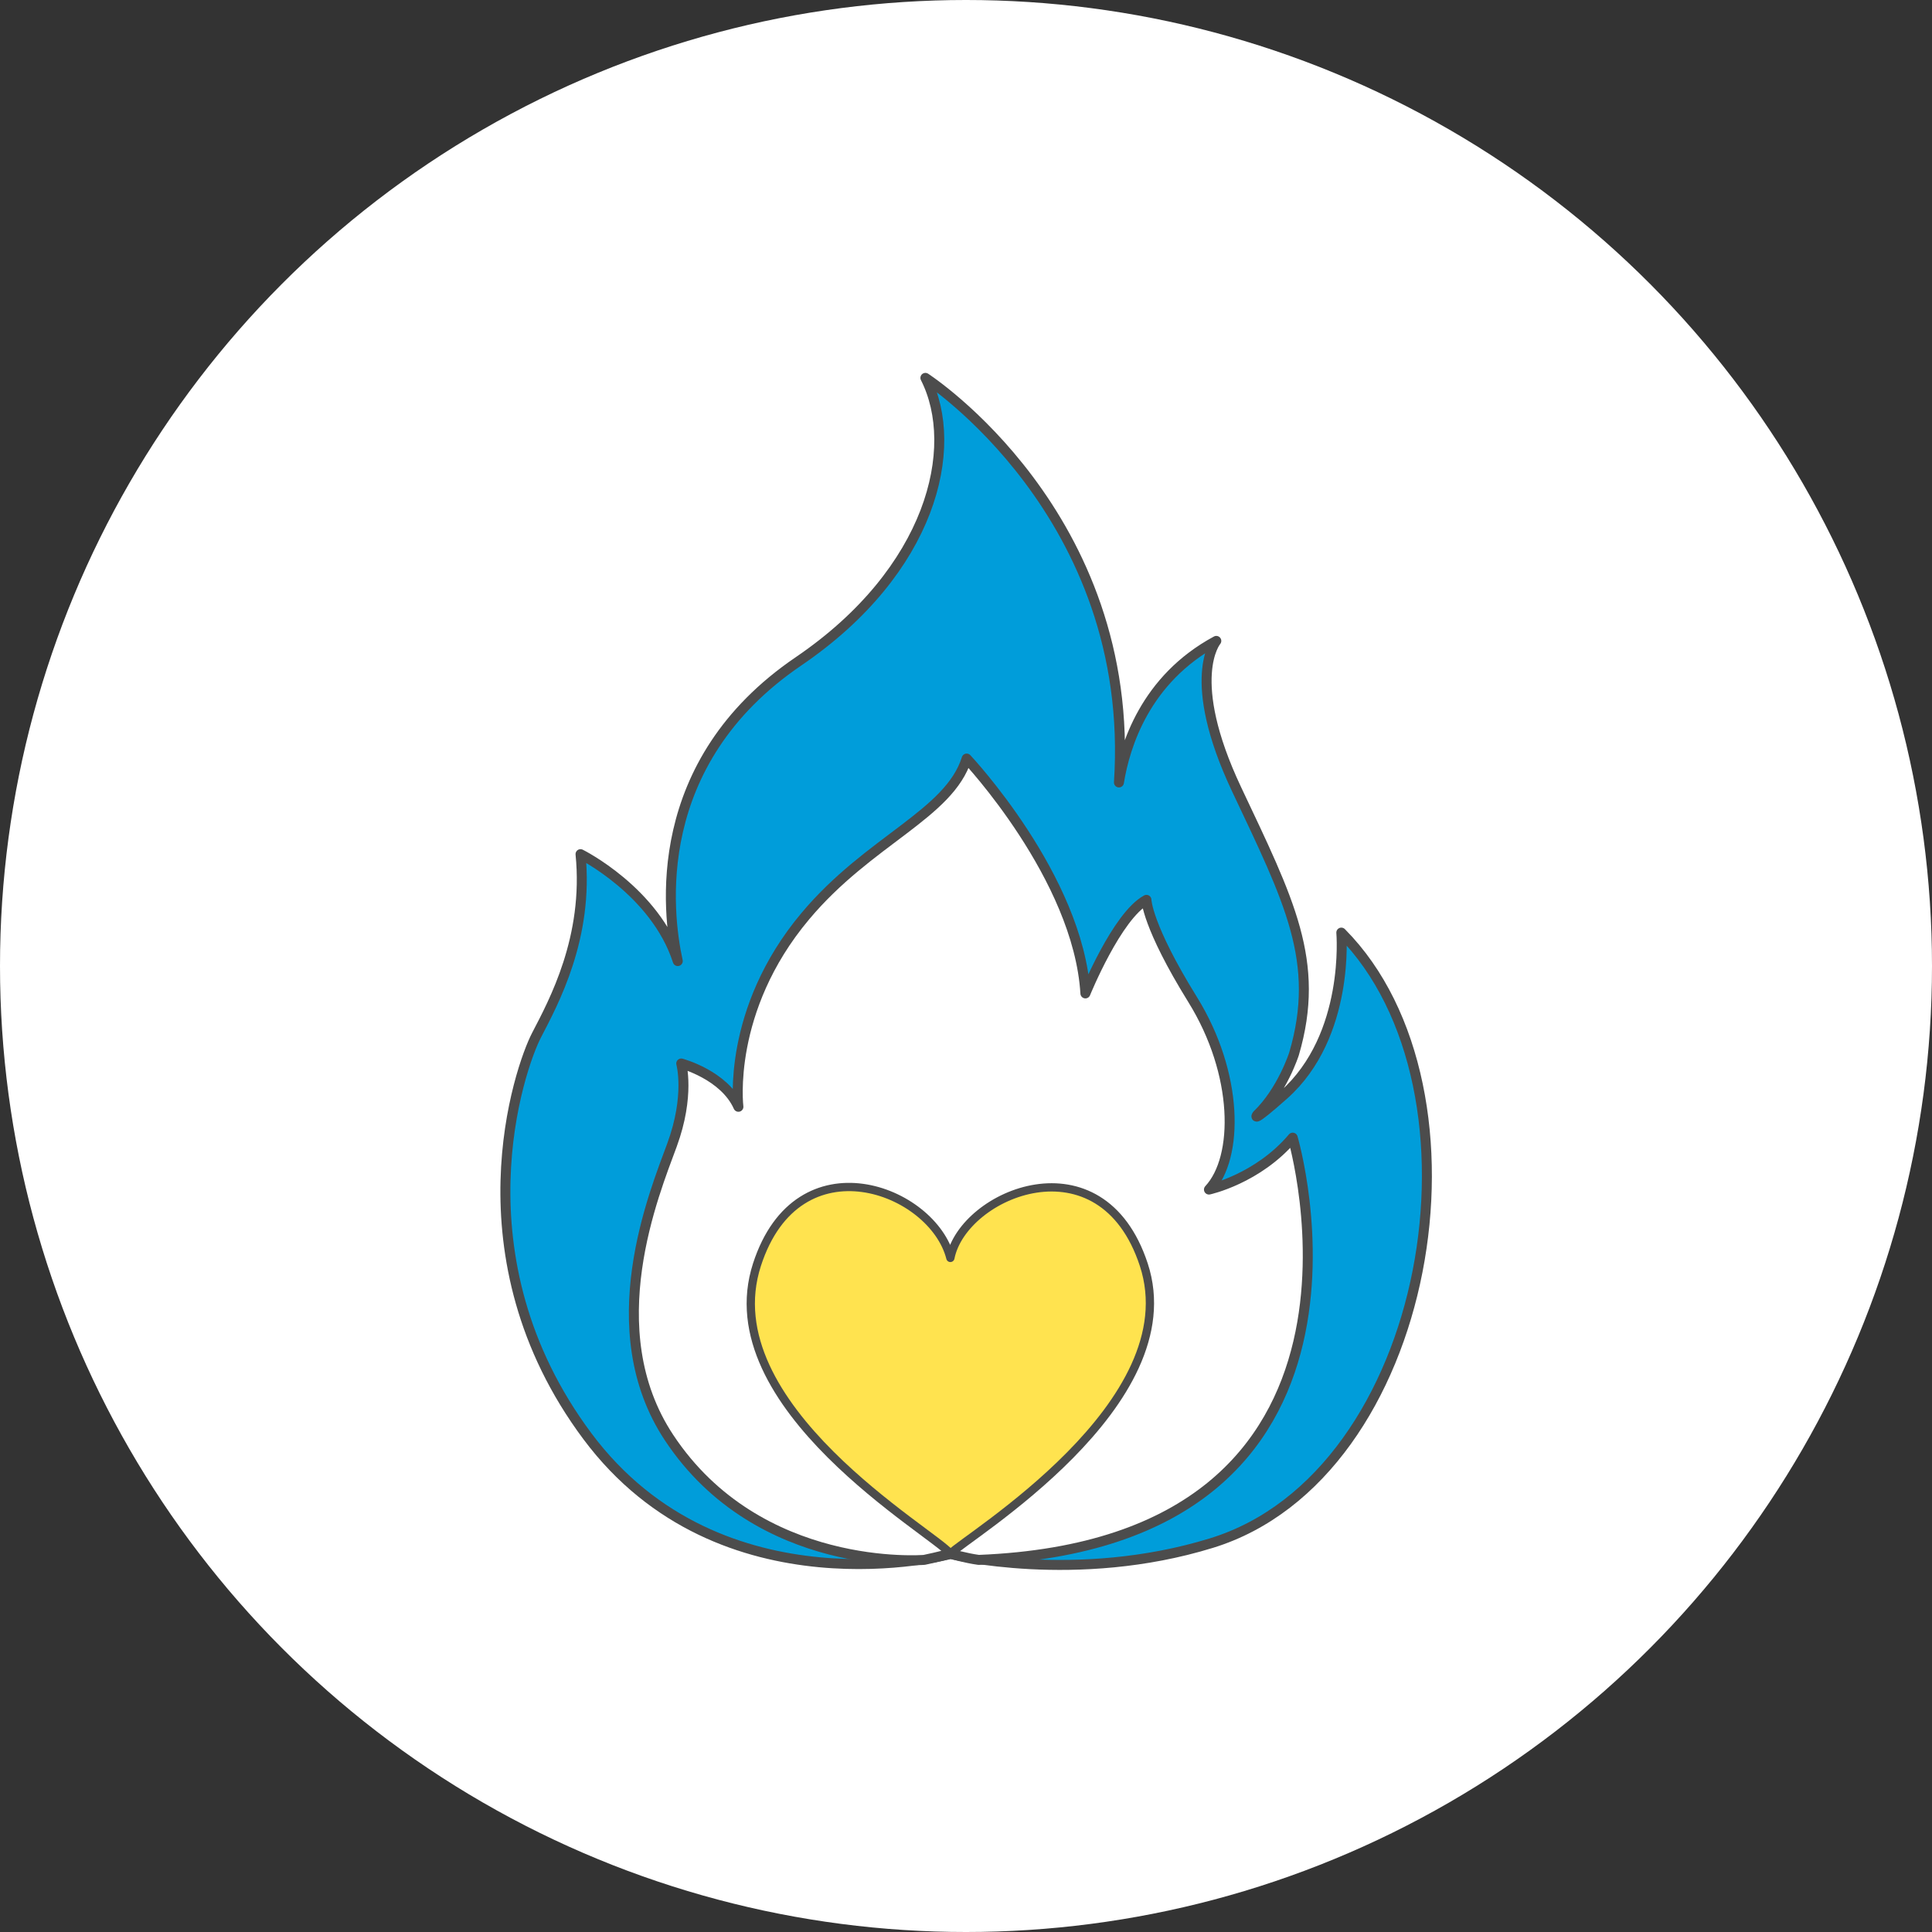 <?xml version="1.0" encoding="UTF-8"?><svg id="_レイヤー_1" xmlns="http://www.w3.org/2000/svg" viewBox="0 0 182 182"><rect x="0" y="0" width="182" height="182" fill="#333333" stroke="none"/><circle cx="91" cy="91" r="91" style="fill:#fff;"/><path d="m126.356,87.855s.856,9.702-5.41,15.278c-3.259,2.895-2.517,1.892-2.517,1.892,2.366-2.273,3.473-5.753,3.473-5.753,2.554-8.686-.478-14.465-5.41-24.916-4.933-10.452-1.913-13.982-1.913-13.982-6.694,3.607-8.619,9.893-9.172,13.334,1.673-25.259-18.232-38.111-18.232-38.111,3.347,6.591.579,18.173-11.941,26.694-14.105,9.575-12.393,23.659-11.387,28.244-2.126-6.578-9.16-10.071-9.16-10.071.793,7.874-2.554,13.982-4.139,17.043-1.598,3.06-7.801,20.903,4.781,37.781,12.582,16.877,34.224,11.099,34.224,11.099,0,0,11.84,2.908,24.586-1.028,20.773-6.401,26.888-42.709,12.23-57.491l-.013-.013Z" style="fill:#009dda; stroke:#4c4c4c; stroke-linecap:round; stroke-linejoin:round; stroke-width:.94px;"/><path d="m92.208,146.946c40.817-1.638,29.568-39.775,29.568-39.775-3.296,3.899-7.889,4.889-7.889,4.889,2.831-3.035,2.793-10.908-1.535-17.893-4.328-6.985-4.353-9.398-4.353-9.398-2.781,1.498-5.751,8.813-5.751,8.813-.666-10.96-11.185-22.123-11.185-22.123-1.636,5.245-9.21,7.696-15.199,14.846-7.449,8.864-6.304,17.957-6.304,17.957-1.346-3.01-5.385-4.077-5.385-4.077,0,0,.843,3.01-.868,7.671-1.661,4.534-7.021,17.373-.289,27.558,8.468,12.814,24.007,11.531,24.045,11.531,1.409-.292,2.453-.584,2.453-.584,0,0,1.46.419,2.667.584h.025Z" style="fill:#fff; stroke:#4c4c4c; stroke-linecap:round; stroke-linejoin:round; stroke-width:.94px;"/><path d="m107.747,119.134c-4.001-12.179-17.011-6.718-18.219-.635-1.648-6.477-14.344-11.315-18.219.635-4.316,13.322,16.709,25.272,18.219,27.228,1.497-1.562,22.522-14.135,18.219-27.228Z" style="fill:#ffe34f; stroke:#4c4c4c; stroke-linecap:round; stroke-linejoin:round; stroke-width:.78px;"/></svg>